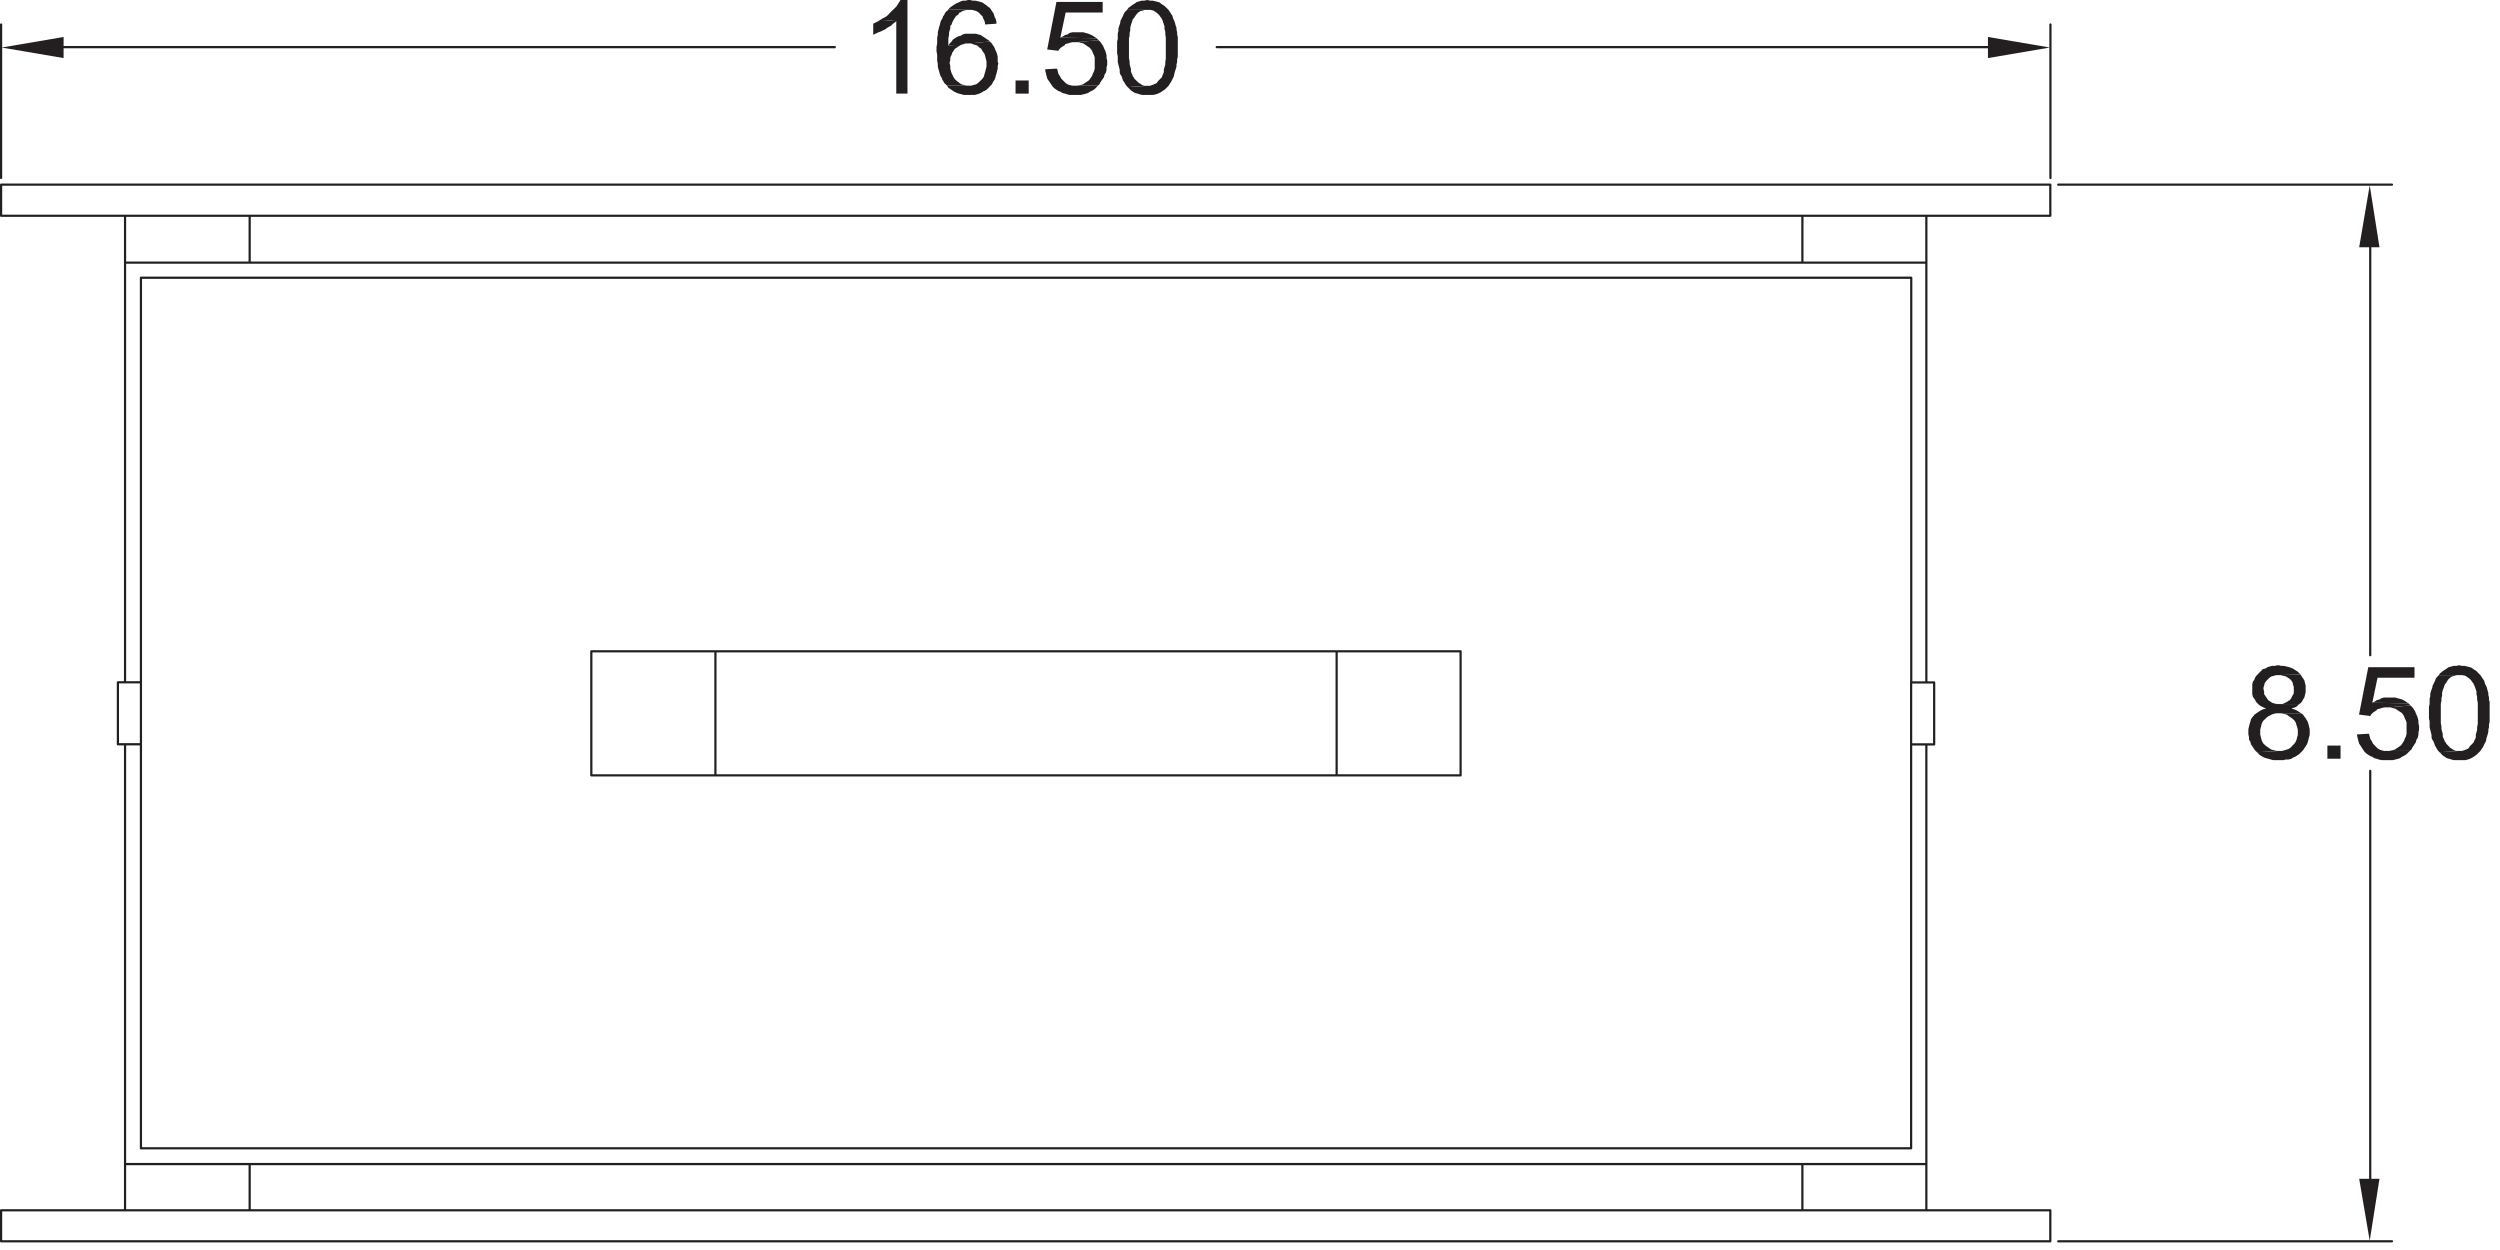 <?xml version="1.0" encoding="UTF-8" standalone="no"?>
<svg xmlns="http://www.w3.org/2000/svg" xmlns:xlink="http://www.w3.org/1999/xlink" xmlns:serif="http://www.serif.com/" width="100%" height="100%" viewBox="0 0 192 96" version="1.1" xml:space="preserve" style="fill-rule:evenodd;clip-rule:evenodd;stroke-linecap:round;stroke-linejoin:round;stroke-miterlimit:10;">
    <g transform="matrix(1,0,0,1,-50.466,-51.62)">
        <g>
            <path d="M208.54,65.8L234.17,65.8M208.54,146.95L234.17,146.95M232.5,70.57L232.5,101.94M232.5,142.19L232.5,110.82M61.29,72.95L61.29,104.02M61.29,108.79L61.29,139.81M197.24,108.79L197.24,139.81L61.29,139.81M61.29,72.95L197.25,72.95L197.25,104.02M69.64,141.02L69.64,144.57M188.89,141.02L188.89,144.57M60.07,108.79L60.07,144.57M61.29,104.02L59.52,104.02L59.52,108.78L61.29,108.78L61.29,104.02ZM198.41,108.79L198.41,144.57M197.24,108.79L199.01,108.79L199.01,104.03L197.24,104.03L197.24,108.79ZM105.41,111.17L105.41,101.64M153.12,101.64L153.12,111.17M95.88,111.17L162.64,111.17L162.64,101.64L95.88,101.64L95.88,111.17ZM60.07,141.02L198.41,141.02M69.64,68.19L69.64,71.79M188.89,68.19L188.89,71.79M60.07,68.19L60.07,71.79L198.41,71.79M60.07,68.19L60.07,104.02M198.41,68.19L198.41,104.02M50.55,146.95L207.93,146.95L207.93,144.57L50.55,144.57L50.55,146.95ZM50.55,68.19L207.93,68.19L207.93,65.8L50.55,65.8L50.55,68.19Z" style="fill:none;fill-rule:nonzero;stroke:rgb(35,31,32);stroke-width:0.17px;"></path>
        </g>
        <path d="M231.65,70.61L233.21,70.61L232.46,65.85" style="fill:rgb(35,31,32);fill-rule:nonzero;"></path>
        <path d="M231.65,142.15L232.46,146.91L233.21,142.15L231.65,142.15Z" style="fill:rgb(35,31,32);fill-rule:nonzero;"></path>
        <path d="M227.19,106.4L225.47,106.4L225.67,106.4L225.87,106.45L226.08,106.5L226.23,106.61L226.53,106.81L226.68,106.96L226.78,107.11L226.84,107.32L226.89,107.47L226.94,107.67L226.94,108.07L226.89,108.23L226.84,108.43L226.78,108.58L226.68,108.73L226.53,108.88L226.38,109.04L226.23,109.14L226.08,109.19L225.92,109.24L225.72,109.29L225.52,109.29L223.8,109.39L224,109.59L224.15,109.69L224.35,109.8L224.51,109.85L224.71,109.9L224.86,109.95L225.06,110L225.82,110L226.02,109.95L226.23,109.95L226.43,109.9L226.58,109.8L226.73,109.74L226.89,109.64L227.04,109.54L227.34,109.24L227.54,108.94L227.64,108.78L227.7,108.63L227.8,108.23L227.85,108.07L227.85,107.62L227.8,107.42L227.75,107.21L227.7,107.06L227.59,106.86L227.49,106.71L227.44,106.66L227.34,106.5" style="fill:rgb(35,31,32);fill-rule:nonzero;"></path>
        <path d="M227.14,103.42L225.47,103.47L225.62,103.47L226.02,103.57L226.18,103.67L226.33,103.77L226.43,103.87L226.53,104.02L226.58,104.23L226.63,104.38L226.63,104.88L226.53,105.04L226.43,105.24L226.33,105.39L226.23,105.44L226.08,105.54L225.87,105.64L225.72,105.7L225.52,105.7L227.04,105.7L227.19,105.59L227.29,105.44L227.34,105.34L227.44,105.19L227.49,104.99L227.54,104.78L227.54,104.28L227.49,104.07L227.44,103.87L227.24,103.57" style="fill:rgb(35,31,32);fill-rule:nonzero;"></path>
        <path d="M225.47,102.71L225.37,102.71L225.16,102.76L224.96,102.76L224.76,102.81L224.61,102.86L224.46,102.96L224.25,103.01L224,103.26L223.9,103.37L223.75,103.52L223.65,103.67L223.6,103.82L223.49,103.97L223.44,104.18L223.44,104.93L223.49,105.14L223.6,105.29L223.7,105.44L223.7,105.49L223.8,105.59L223.95,105.75L224.1,105.85L224.3,105.95L224.51,106.05L224.46,106.05L224.25,106.1L224.05,106.2L223.75,106.4L223.6,106.51L223.49,106.66L223.44,106.71L223.34,106.86L223.29,107.06L223.24,107.21L223.19,107.42L223.14,107.62L223.14,108.02L223.19,108.23L223.19,108.43L223.29,108.58L223.34,108.78L223.44,108.93L223.54,109.09L223.65,109.24L223.8,109.39L225.52,109.29L225.32,109.29L225.11,109.24L224.91,109.19L224.61,108.99L224.46,108.88L224.3,108.73L224.2,108.58L224.15,108.43L224.1,108.23L224.05,108.02L224.05,107.67L224.1,107.47L224.15,107.26L224.2,107.11L224.3,106.96L224.46,106.81L224.56,106.71L224.71,106.61L224.91,106.51L225.06,106.45L225.27,106.4L227.19,106.4L226.89,106.2L226.68,106.1L226.48,106.05L226.53,106L226.73,105.95L226.89,105.85L227.04,105.69L225.32,105.69L225.11,105.64L224.96,105.59L224.66,105.39L224.46,105.09L224.35,104.93L224.35,104.73L224.3,104.53L224.3,104.43L224.35,104.28L224.4,104.07L224.51,103.92L224.76,103.67L224.91,103.57L225.11,103.52L225.27,103.47L225.47,103.47L227.14,103.42L226.99,103.26L226.94,103.21L226.78,103.11L226.63,103.01L226.43,102.91L226.28,102.86L226.08,102.81L225.87,102.76L225.67,102.76" style="fill:rgb(35,31,32);fill-rule:nonzero;"></path>
        <rect x="229.21" y="108.88" width="1.01" height="1.01" style="fill:rgb(35,31,32);"></rect>
        <path d="M232.4,107.97L231.49,108.02L231.49,108.12L231.54,108.33L231.59,108.53L231.65,108.73L231.75,108.88L231.85,109.04L232.05,109.34L232.2,109.49L232.35,109.59L232.51,109.69L232.66,109.74L232.81,109.85L233.01,109.9L233.16,109.95L233.37,110L234.23,110L234.63,109.9L234.78,109.85L234.94,109.74L235.14,109.64L235.29,109.54L235.54,109.29L233.57,109.29L233.37,109.24L233.22,109.19L233.06,109.09L232.91,108.94L232.81,108.83L232.71,108.73L232.61,108.53L232.51,108.38L232.46,108.18" style="fill:rgb(35,31,32);fill-rule:nonzero;"></path>
        <path d="M235.59,105.8L233.77,105.95L234.08,105.95L234.23,106L234.43,106.05L234.73,106.25L234.89,106.35L234.99,106.45L235.09,106.61L235.14,106.76L235.24,106.96L235.29,107.11L235.29,107.97L235.24,108.18L235.14,108.38L235.09,108.53L234.89,108.83L234.84,108.88L234.68,108.99L234.38,109.19L234.18,109.24L233.97,109.29L233.77,109.29L235.54,109.29L235.7,109.14L235.7,109.09L235.8,108.94L235.9,108.78L236,108.63L236.05,108.43L236.15,108.28L236.2,108.07L236.2,107.87L236.25,107.67L236.25,107.37L236.2,107.16L236.2,106.96L236.15,106.76L236.1,106.61L236,106.4L235.95,106.25L235.75,105.95" style="fill:rgb(35,31,32);fill-rule:nonzero;"></path>
        <path d="M234.43,105.19L233.57,105.19L233.37,105.24L233.21,105.34L233.01,105.39L232.86,105.49L232.66,105.59L235.44,105.64L235.14,105.44L234.94,105.34L234.78,105.29L234.58,105.24L234.43,105.19Z" style="fill:rgb(35,31,32);fill-rule:nonzero;"></path>
        <path d="M235.9,102.86L232.35,102.86L231.64,106.5L232.51,106.61L232.56,106.5L232.71,106.35L233.01,106.15L233.01,106.1L233.21,106.05L233.37,106L233.57,105.95L233.77,105.95L235.59,105.8L235.44,105.64L232.66,105.59L233.06,103.67L235.9,103.67" style="fill:rgb(35,31,32);fill-rule:nonzero;"></path>
        <path d="M237.77,103.47L237.62,103.62L237.52,103.77L237.47,103.92L237.37,104.12L237.27,104.33L237.27,104.43L237.21,104.58L237.11,104.88L237.11,105.09L237.06,105.29L237.06,105.69L237.01,105.9L237.01,106.81L237.06,107.01L237.06,107.47L237.21,108.07L237.21,108.28L237.27,108.43L237.37,108.58L237.47,108.88L237.57,109.04L237.62,109.14L237.72,109.29L237.82,109.39L239.34,109.29L239.09,109.29L238.94,109.24L238.78,109.14L238.63,109.04L238.48,108.88L238.33,108.73L238.33,108.68L238.23,108.58L238.18,108.43L238.13,108.33L238.07,108.18L238.07,107.97L238.02,107.82L237.97,107.62L237.97,107.42L237.92,107.16L237.92,105.64L237.97,105.44L237.97,105.24L238.02,105.04L238.02,104.83L238.07,104.63L238.13,104.48L238.23,104.18L238.33,104.07L238.38,103.97L238.48,103.82L238.63,103.67L238.78,103.57L238.99,103.52L239.14,103.47L239.34,103.47" style="fill:rgb(35,31,32);fill-rule:nonzero;"></path>
        <path d="M239.09,102.76L238.89,102.76L238.73,102.81L238.53,102.86L238.23,103.06L238.07,103.16L238.02,103.21L237.87,103.32L237.77,103.47L239.59,103.47L239.8,103.52L240.1,103.72L240.25,103.87L240.35,104.02L240.4,104.07L240.45,104.18L240.5,104.28L240.56,104.43L240.66,104.73L240.66,104.94L240.71,105.14L240.71,105.34L240.76,105.59L240.76,107.21L240.71,107.47L240.71,107.67L240.66,107.87L240.61,108.02L240.61,108.23L240.56,108.38L240.5,108.48L240.45,108.63L240.15,108.93L240.05,109.09L239.85,109.19L239.7,109.24L239.54,109.29L239.34,109.29L237.82,109.39L238.07,109.64L238.23,109.74L238.38,109.85L238.58,109.9L238.73,109.95L238.93,110L239.8,110L240,109.95L240.15,109.9L240.35,109.8L240.5,109.7L240.66,109.59L240.96,109.29L241.16,108.99L241.26,108.78L241.37,108.58L241.42,108.38L241.42,108.33L241.47,108.18L241.52,108.02L241.57,107.82L241.57,107.67L241.62,107.47L241.62,107.26L241.67,107.06L241.67,105.54L241.62,105.34L241.62,105.19L241.57,104.99L241.57,104.83L241.52,104.68L241.47,104.48L241.42,104.33L241.31,104.13L241.26,103.92L240.96,103.47L240.81,103.32L240.66,103.16L240.5,103.06L240.35,102.96L240.3,102.91L240.15,102.86L239.75,102.76L239.54,102.76L239.34,102.71L239.09,102.76Z" style="fill:rgb(35,31,32);fill-rule:nonzero;"></path>
        <g>
            <path d="M50.55,65.29L50.55,53.5M207.94,65.29L207.94,53.5M55.31,55.24L114.58,55.24M203.18,55.24L143.91,55.24" style="fill:none;fill-rule:nonzero;stroke:rgb(35,31,32);stroke-width:0.17px;"></path>
        </g>
        <path d="M50.59,55.27L55.35,56.08L55.35,54.46L50.59,55.27Z" style="fill:rgb(35,31,32);fill-rule:nonzero;"></path>
        <path d="M203.14,54.46L203.14,56.08L207.9,55.27" style="fill:rgb(35,31,32);fill-rule:nonzero;"></path>
        <path d="M117.93,53.24L117.53,53.44L117.53,54.31L117.58,54.26L117.73,54.2L117.93,54.1L118.08,54.05L118.29,53.95L118.49,53.85L118.54,53.8L118.69,53.7L118.89,53.6L119.05,53.44L119.2,53.34L119.3,53.24L118.08,53.14L117.93,53.24Z" style="fill:rgb(35,31,32);fill-rule:nonzero;"></path>
        <path d="M119.6,51.62L119.6,51.67L119.5,51.82L119.4,51.98L119.3,52.13L119.15,52.28L118.99,52.43L118.84,52.58L118.74,52.69L118.59,52.84L118.44,52.94L118.23,53.04L118.08,53.14L119.3,53.24L119.3,58.81L120.16,58.81L120.16,51.62L119.6,51.62Z" style="fill:rgb(35,31,32);fill-rule:nonzero;"></path>
        <path d="M126.49,54.81L124.82,54.96L125.02,54.96L125.17,55.01L125.37,55.07L125.52,55.12L125.68,55.27L125.83,55.37L125.88,55.47L126.08,55.77L126.13,55.93L126.23,56.33L126.23,56.74L126.13,57.14L126.08,57.29L126.03,57.5L125.93,57.65L125.58,58L125.42,58.1L125.22,58.15L125.07,58.2L123.2,58.2L123.3,58.36L123.75,58.66L123.96,58.76L124.11,58.81L124.31,58.86L124.46,58.91L125.32,58.91L125.52,58.86L125.68,58.81L125.88,58.71L126.03,58.61L126.08,58.61L126.23,58.51L126.39,58.36L126.49,58.25L126.64,58.1L126.74,57.9L126.84,57.75L126.89,57.65L126.94,57.45L126.99,57.29L127.09,56.89L127.09,56.69L127.14,56.48L127.09,56.38L127.09,55.98L127.04,55.77L126.99,55.62L126.89,55.42L126.84,55.27L126.74,55.12L126.64,54.96" style="fill:rgb(35,31,32);fill-rule:nonzero;"></path>
        <path d="M125.42,54.21L124.61,54.21L124.41,54.26L124.26,54.36L124.06,54.41L123.96,54.46L123.8,54.56L123.65,54.66L123.55,54.81L123.4,54.96L123.3,55.12L124.11,55.17L124.26,55.07L124.46,55.01L124.61,54.96L124.82,54.96L126.49,54.81L126.39,54.71L126.23,54.61L125.78,54.31L125.58,54.26L125.42,54.21Z" style="fill:rgb(35,31,32);fill-rule:nonzero;"></path>
        <path d="M123.3,52.33L123.2,52.48L123.15,52.48L123.04,52.63L122.99,52.74L122.89,52.89L122.84,53.04L122.74,53.19L122.69,53.34L122.64,53.55L122.59,53.7L122.49,54.1L122.49,54.31L122.44,54.51L122.44,54.96L122.39,55.22L122.39,55.57L122.44,55.82L122.44,56.28L122.49,56.53L122.49,56.74L122.54,56.94L122.59,57.09L122.64,57.29L122.69,57.44L122.79,57.6L122.84,57.75L122.94,57.9L122.99,58L123.1,58.1L123.2,58.2L124.87,58.2L124.72,58.2L124.51,58.15L124.31,58.1L124.16,58L124.11,57.95L123.96,57.85L123.8,57.7L123.7,57.55L123.6,57.34L123.55,57.24L123.5,57.09L123.45,56.89L123.45,56.69L123.4,56.48L123.4,56.43L123.45,56.23L123.45,56.03L123.55,55.82L123.6,55.67L123.8,55.37L123.96,55.27L124.11,55.17L123.3,55.12L123.3,54.56L123.35,54.31L123.35,54.15L123.4,53.95L123.45,53.8L123.45,53.6L123.55,53.5L123.6,53.34L123.7,53.14L123.9,52.84L124.06,52.74L124.16,52.58L124.21,52.58L124.36,52.48L124.51,52.43L124.72,52.38L124.92,52.38" style="fill:rgb(35,31,32);fill-rule:nonzero;"></path>
        <path d="M124.82,51.62L124.61,51.67L124.41,51.67L124.26,51.72L124.06,51.82L123.91,51.88L123.75,51.98L123.45,52.18L123.3,52.33L124.92,52.38L125.12,52.38L125.32,52.43L125.47,52.48L125.63,52.58L125.78,52.74L125.93,52.89L125.98,53.04L126.08,53.24L126.13,53.5L126.99,53.44L126.99,53.29L126.94,53.09L126.84,52.89L126.79,52.69L126.69,52.53L126.49,52.23L126.34,52.13L126.23,52.03L126.08,51.93L125.93,51.82L125.78,51.77L125.58,51.72L125.37,51.67L125.17,51.67L124.97,51.62L124.82,51.62Z" style="fill:rgb(35,31,32);fill-rule:nonzero;"></path>
        <rect x="128.46" y="57.8" width="1.01" height="1.01" style="fill:rgb(35,31,32);"></rect>
        <path d="M131.65,56.89L130.74,56.94L130.74,57.04L130.84,57.44L130.89,57.65L130.99,57.8L131.1,57.95L131.2,58.1L131.3,58.26L131.45,58.41L131.75,58.61L131.9,58.66L132.06,58.76L132.26,58.81L132.41,58.86L132.61,58.91L133.47,58.91L133.68,58.86L133.88,58.81L134.03,58.76L134.18,58.66L134.39,58.56L134.54,58.46L134.64,58.36L134.79,58.2L132.82,58.2L132.61,58.15L132.46,58.1L132.31,58L131.96,57.65L131.85,57.44L131.75,57.29L131.7,57.09" style="fill:rgb(35,31,32);fill-rule:nonzero;"></path>
        <path d="M134.84,54.71L133.02,54.86L133.32,54.86L133.47,54.91L133.68,54.96L133.83,55.07L134.13,55.27L134.23,55.37L134.34,55.52L134.39,55.67L134.49,55.88L134.54,56.03L134.54,56.89L134.49,57.09L134.39,57.29L134.34,57.45L134.23,57.6L134.13,57.75L134.08,57.8L133.63,58.1L133.42,58.15L133.22,58.2L133.02,58.2L134.79,58.2L134.94,58.05L134.94,58L135.14,57.7L135.25,57.55L135.3,57.34L135.4,57.19L135.45,56.99L135.45,56.79L135.5,56.58L135.5,56.28L135.45,56.08L135.45,55.88L135.4,55.67L135.35,55.52L135.25,55.32L135.2,55.17L135.09,55.01L134.99,54.86" style="fill:rgb(35,31,32);fill-rule:nonzero;"></path>
        <path d="M133.68,54.1L132.82,54.1L132.61,54.15L132.46,54.26L132.26,54.31L132.11,54.41L131.9,54.51L134.69,54.56L134.39,54.36L134.18,54.26L134.03,54.2L133.83,54.15L133.68,54.1Z" style="fill:rgb(35,31,32);fill-rule:nonzero;"></path>
        <path d="M131.6,51.77L130.89,55.42L131.75,55.52L131.8,55.42L131.95,55.27L132.11,55.17L132.26,55.07L132.26,55.01L132.46,54.96L132.61,54.91L132.82,54.86L133.02,54.86L134.84,54.71L134.69,54.56L131.9,54.51L132.31,52.58L135.15,52.58L135.15,51.77L131.6,51.77Z" style="fill:rgb(35,31,32);fill-rule:nonzero;"></path>
        <path d="M137.02,52.38L136.87,52.53L136.77,52.69L136.71,52.84L136.51,53.24L136.51,53.34L136.46,53.5L136.36,53.8L136.36,54L136.31,54.2L136.31,54.61L136.26,54.81L136.26,55.72L136.31,55.93L136.31,56.38L136.36,56.58L136.41,56.79L136.46,56.99L136.46,57.19L136.51,57.34L136.61,57.49L136.66,57.65L136.71,57.8L136.82,57.95L136.87,58.05L136.97,58.2L137.07,58.31L138.59,58.2L138.33,58.2L138.18,58.15L137.88,57.95L137.73,57.8L137.57,57.65L137.57,57.6L137.47,57.49L137.42,57.34L137.37,57.24L137.32,57.09L137.32,56.89L137.27,56.74L137.22,56.53L137.22,56.33L137.17,56.08L137.17,54.56L137.22,54.36L137.22,54.15L137.27,53.95L137.27,53.75L137.32,53.55L137.37,53.39L137.47,53.09L137.57,52.99L137.63,52.89L137.73,52.74L137.88,52.58L138.03,52.48L138.23,52.43L138.39,52.38L138.59,52.38" style="fill:rgb(35,31,32);fill-rule:nonzero;"></path>
        <path d="M138.59,51.62L138.33,51.67L138.13,51.67L137.98,51.72L137.78,51.77L137.63,51.88L137.47,51.98L137.32,52.08L137.27,52.13L137.12,52.23L137.02,52.38L138.84,52.38L139.04,52.43L139.2,52.53L139.35,52.64L139.5,52.79L139.6,52.94L139.65,52.99L139.75,53.19L139.8,53.34L139.85,53.5L139.9,53.65L139.9,53.85L139.96,54.05L139.96,54.26L140,54.51L140,56.13L139.96,56.38L139.96,56.58L139.9,56.79L139.85,56.94L139.85,57.14L139.8,57.29L139.75,57.39L139.7,57.55L139.4,57.85L139.3,58L139.09,58.1L138.94,58.15L138.79,58.21L138.59,58.21L137.07,58.31L137.32,58.56L137.47,58.66L137.63,58.76L137.83,58.81L137.98,58.86L138.18,58.91L139.04,58.91L139.25,58.86L139.4,58.81L139.6,58.71L139.9,58.51L139.96,58.46L140.21,58.21L140.31,58.05L140.41,57.9L140.61,57.5L140.66,57.29L140.66,57.24L140.76,56.94L140.82,56.74L140.82,56.58L140.87,56.38L140.87,56.18L140.92,55.98L140.92,54.46L140.87,54.26L140.87,54.1L140.82,53.9L140.82,53.75L140.76,53.6L140.71,53.39L140.66,53.24L140.56,53.04L140.51,52.84L140.41,52.69L140.31,52.53L140.21,52.38L140.06,52.23L139.9,52.08L139.6,51.88L139.55,51.82L139.4,51.77L139.2,51.72L138.99,51.67L138.79,51.67L138.59,51.62Z" style="fill:rgb(35,31,32);fill-rule:nonzero;"></path>
    </g>
</svg>
